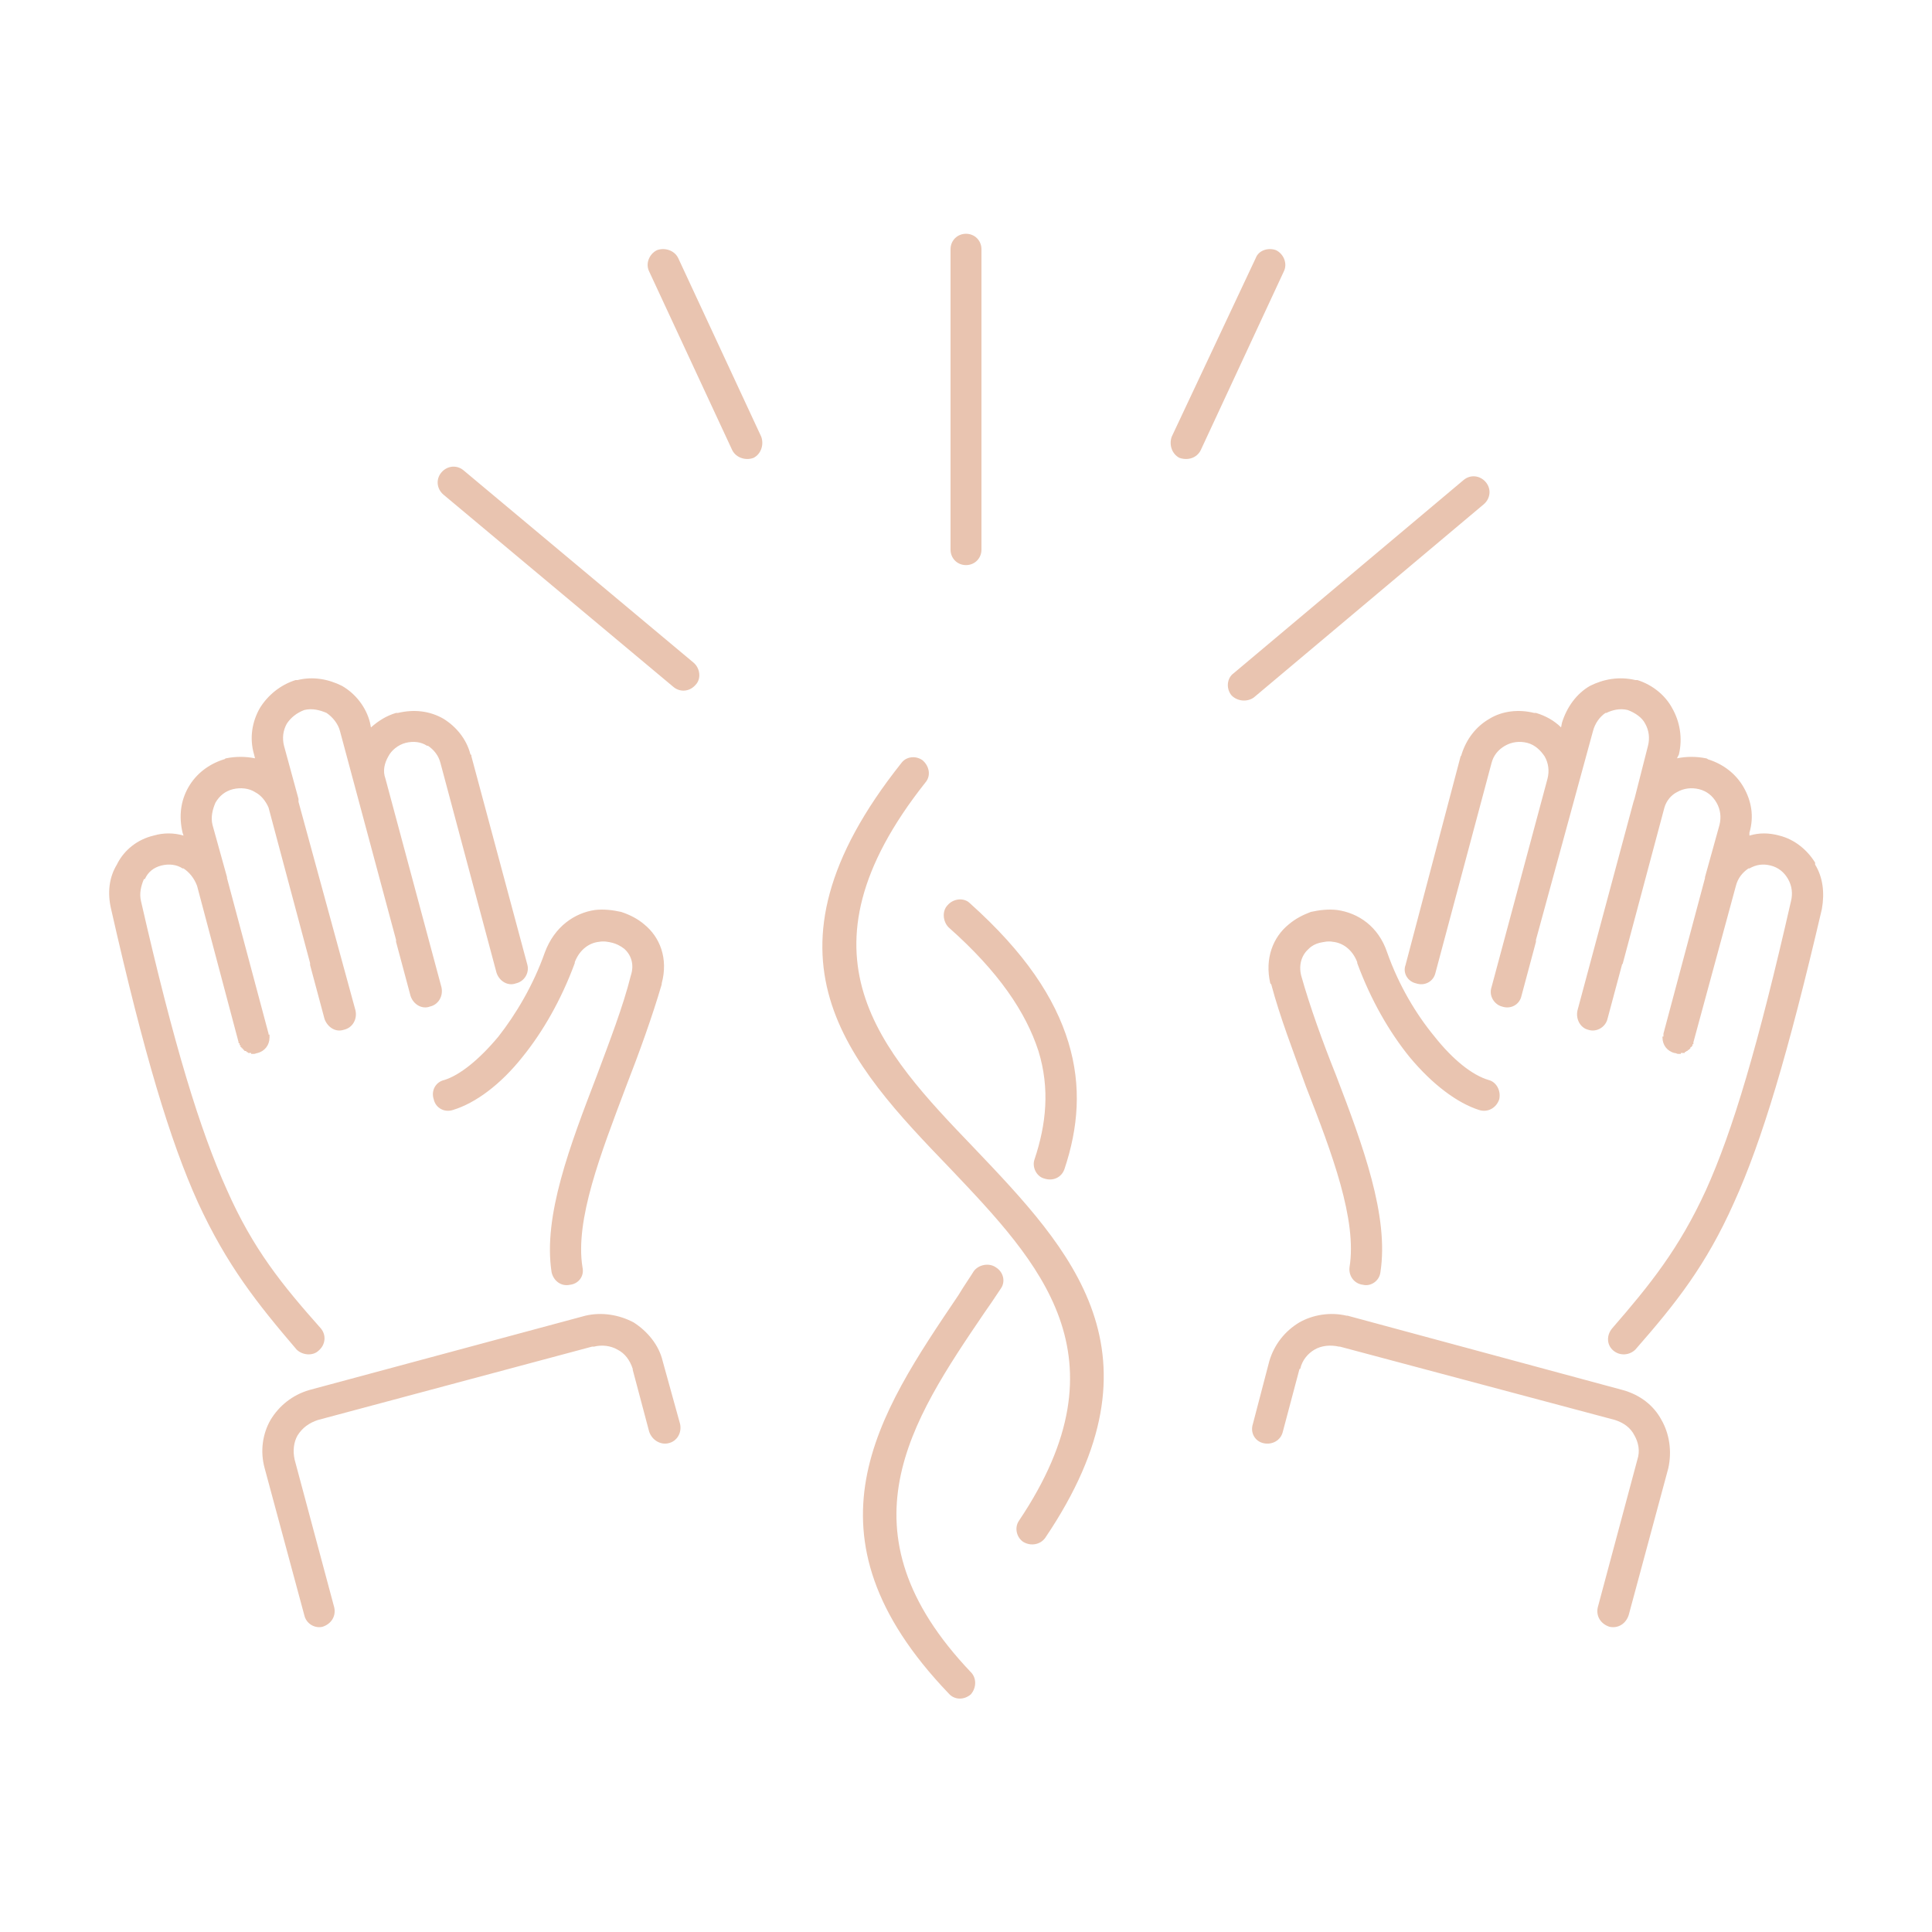 <svg xmlns="http://www.w3.org/2000/svg" xml:space="preserve" width="200" height="200" fill-rule="evenodd" clip-rule="evenodd" image-rendering="optimizeQuality" shape-rendering="geometricPrecision" text-rendering="geometricPrecision" version="1.0" viewBox="0 0 2000 2000"><path fill="#e9c4b0" fill-rule="nonzero" d="M1387 1394h3m-777 0h-3M488 783v3m1024-3v3m142 878c-2 9 3 17 12 20 9 2 17-3 20-12l41-152c4-18 1-36-7-50-8-15-22-26-40-31l-285-77h-1c-17-4-35-1-49 7-15 9-26 23-31 40l-17 65c-3 9 2 18 11 20s18-3 20-12l17-64s0-1 1-1c2-9 8-16 15-20s16-5 25-3h1l285 76c9 3 16 8 20 16 4 7 6 16 3 25l-41 153zm-1308 0c2 9-3 17-12 20-8 2-17-3-19-12l-41-152c-5-18-2-36 6-50 9-15 23-26 40-31l286-77c17-4 35-1 50 7 14 9 26 23 30 40l18 65c2 9-3 18-12 20-8 2-17-3-20-12l-17-64v-1c-3-9-8-16-16-20-7-4-16-5-24-3h-2l-284 76c-9 3-16 8-21 16-4 7-5 16-3 25l41 153zm64-689v-2l-58-216c-2-8-8-15-14-19-7-3-15-5-23-3-8 3-14 8-18 14-4 7-5 15-3 23l15 55v3l59 216c2 9-3 18-12 20-9 3-17-3-20-11l-15-56v-2l-43-161c-3-7-8-13-14-16-6-4-15-5-23-3s-14 7-18 14c-3 7-5 15-3 23l15 54v1l43 161v1h1v3c0 8-5 14-12 16-1 0-3 1-4 1h-3v-1h-3l-1-1h-1v-1h-2v-1h-1v-1h-1v-1h-1v-1h-1v-2h-1v-2h-1v-1l-43-162c-3-8-8-14-14-18h-1c-6-4-14-5-22-3s-14 7-17 14h-1c-3 7-5 15-3 23 34 149 61 237 89 299 27 61 57 98 97 143 6 7 5 17-2 23-6 6-17 5-23-1-41-48-72-87-102-152-29-64-56-154-90-304-4-17-2-33 6-46l1-2c7-13 20-24 37-28 10-3 21-3 31 0l-1-3c-4-17-2-33 6-47s21-24 37-29c1 0 1-1 2-1 10-2 20-2 30 0l-1-4c-5-17-2-34 6-48 8-13 21-24 37-29h2c16-4 32-1 46 6 14 8 25 22 29 38l1 5c8-7 16-12 26-15h2c17-4 33-2 47 6 13 8 24 21 28 37 1 0 1 1 1 2l58 216c2 8-3 17-12 19-8 3-17-2-20-11l-58-217c-2-8-7-14-13-18h-1c-6-4-14-5-22-3s-15 8-18 14c-4 7-6 15-3 23l58 216c2 9-3 18-12 20-8 3-17-2-20-11l-15-56zm59 174c-9 3-18-2-20-11-3-9 2-18 11-20 16-5 36-21 56-45 18-23 36-53 48-87 10-27 31-41 52-44 9-1 18 0 27 2 9 3 17 7 24 13 16 13 25 35 18 61v1c-10 34-23 70-37 106-26 69-53 138-45 187 2 9-4 17-13 18-9 2-17-4-19-13-9-58 19-131 47-204 13-35 27-71 35-103 4-12 0-22-7-28-4-3-8-5-12-6s-9-2-14-1c-10 1-20 8-25 21v1c-14 38-33 71-54 97-23 29-49 48-72 55zm831-882c3-8 13-11 21-8 8 4 12 14 8 22l-86 185c-4 8-13 11-22 8-8-4-11-14-8-22l87-185zm-628 14c-4-8 0-18 8-22 8-3 18 0 22 8l86 185c3 8 0 18-8 22-8 3-18 0-22-8l-86-185zM459 512c-7-6-8-16-2-23s16-8 23-2l238 199c7 6 8 17 2 23-6 7-16 8-23 2L459 512zm1056-15c7-6 17-5 23 2s5 17-2 23l-238 200c-7 5-17 4-23-2-6-7-5-18 2-23l238-200zM984 258c0-9 7-16 16-16s16 7 16 16v311c0 9-7 16-16 16s-16-7-16-16V258zm-2 702c-6-6-7-17-1-23 6-7 17-8 23-2 57 51 88 98 102 144s10 89-4 131c-3 9-12 13-21 10-8-2-13-12-10-20 12-36 16-73 4-112-13-40-41-82-93-128zm26 356c5-7 16-9 23-4 8 5 10 15 5 22-8 12-12 18-17 25-76 112-153 226-14 372 6 6 6 16 0 23-7 6-17 6-23-1-158-165-73-289 10-412 6-10 13-20 16-25zm-75-526c5-7 15-8 22-3 7 6 9 16 3 23-141 178-46 278 50 378 101 106 203 213 74 404-5 7-15 9-23 4-7-5-9-15-4-22 114-170 21-267-71-364-106-110-210-220-51-420zm657 185v-2l59-216c2-8 7-15 13-19h1c6-3 14-5 22-3 8 3 15 8 18 14 4 7 5 15 3 23l-14 55-1 3-58 216c-2 9 3 18 11 20 9 3 18-3 20-11l15-56c0-1 1-1 1-2l43-161c2-7 7-13 13-16 7-4 15-5 23-3s14 7 18 14 5 15 3 23l-15 54v1l-43 161v3h-1v1c0 8 5 14 12 16 2 0 3 1 4 1h3v-1h4v-1h1l1-1h1v-1h1l2-2v-1h1v-1h1v-2h1v-2l44-162c2-8 7-14 13-18h1c7-4 14-5 22-3s14 7 18 14 5 15 3 23c-34 149-60 237-88 299-28 61-58 98-97 143-6 7-6 17 1 23s17 5 23-1c42-48 73-87 102-152 29-64 56-154 91-304 3-17 1-33-7-46v-2c-8-13-21-24-37-28-11-3-21-3-31 0v-3c5-17 2-33-6-47s-21-24-37-29c0 0-1-1-2-1-10-2-20-2-30 0l2-4c4-17 1-34-7-48-7-13-20-24-36-29h-2c-17-4-33-1-47 6-14 8-24 22-29 38l-1 5c-7-7-16-12-26-15h-2c-16-4-33-2-46 6-14 8-24 21-29 37 0 0 0 1-1 2l-57 216c-3 8 2 17 11 19 9 3 18-2 20-11l58-217c2-8 7-14 14-18s15-5 23-3 14 8 18 14c4 7 5 15 3 23l-58 216c-3 9 3 18 11 20 9 3 18-2 20-11l15-56zm-59 174c9 3 18-2 21-11 2-9-3-18-11-20-17-5-37-21-56-45-19-23-37-53-49-87-9-27-30-41-52-44-9-1-18 0-27 2-8 3-16 7-23 13-16 13-25 35-19 61l1 1c9 34 23 70 36 106 27 69 53 138 45 187-1 9 5 17 14 18 8 2 17-4 18-13 9-58-18-131-46-204-14-35-27-71-36-103-3-12 1-22 8-28 3-3 7-5 11-6 5-1 9-2 14-1 10 1 20 8 25 21v1c14 38 33 71 54 97 24 29 50 48 72 55z"/></svg>